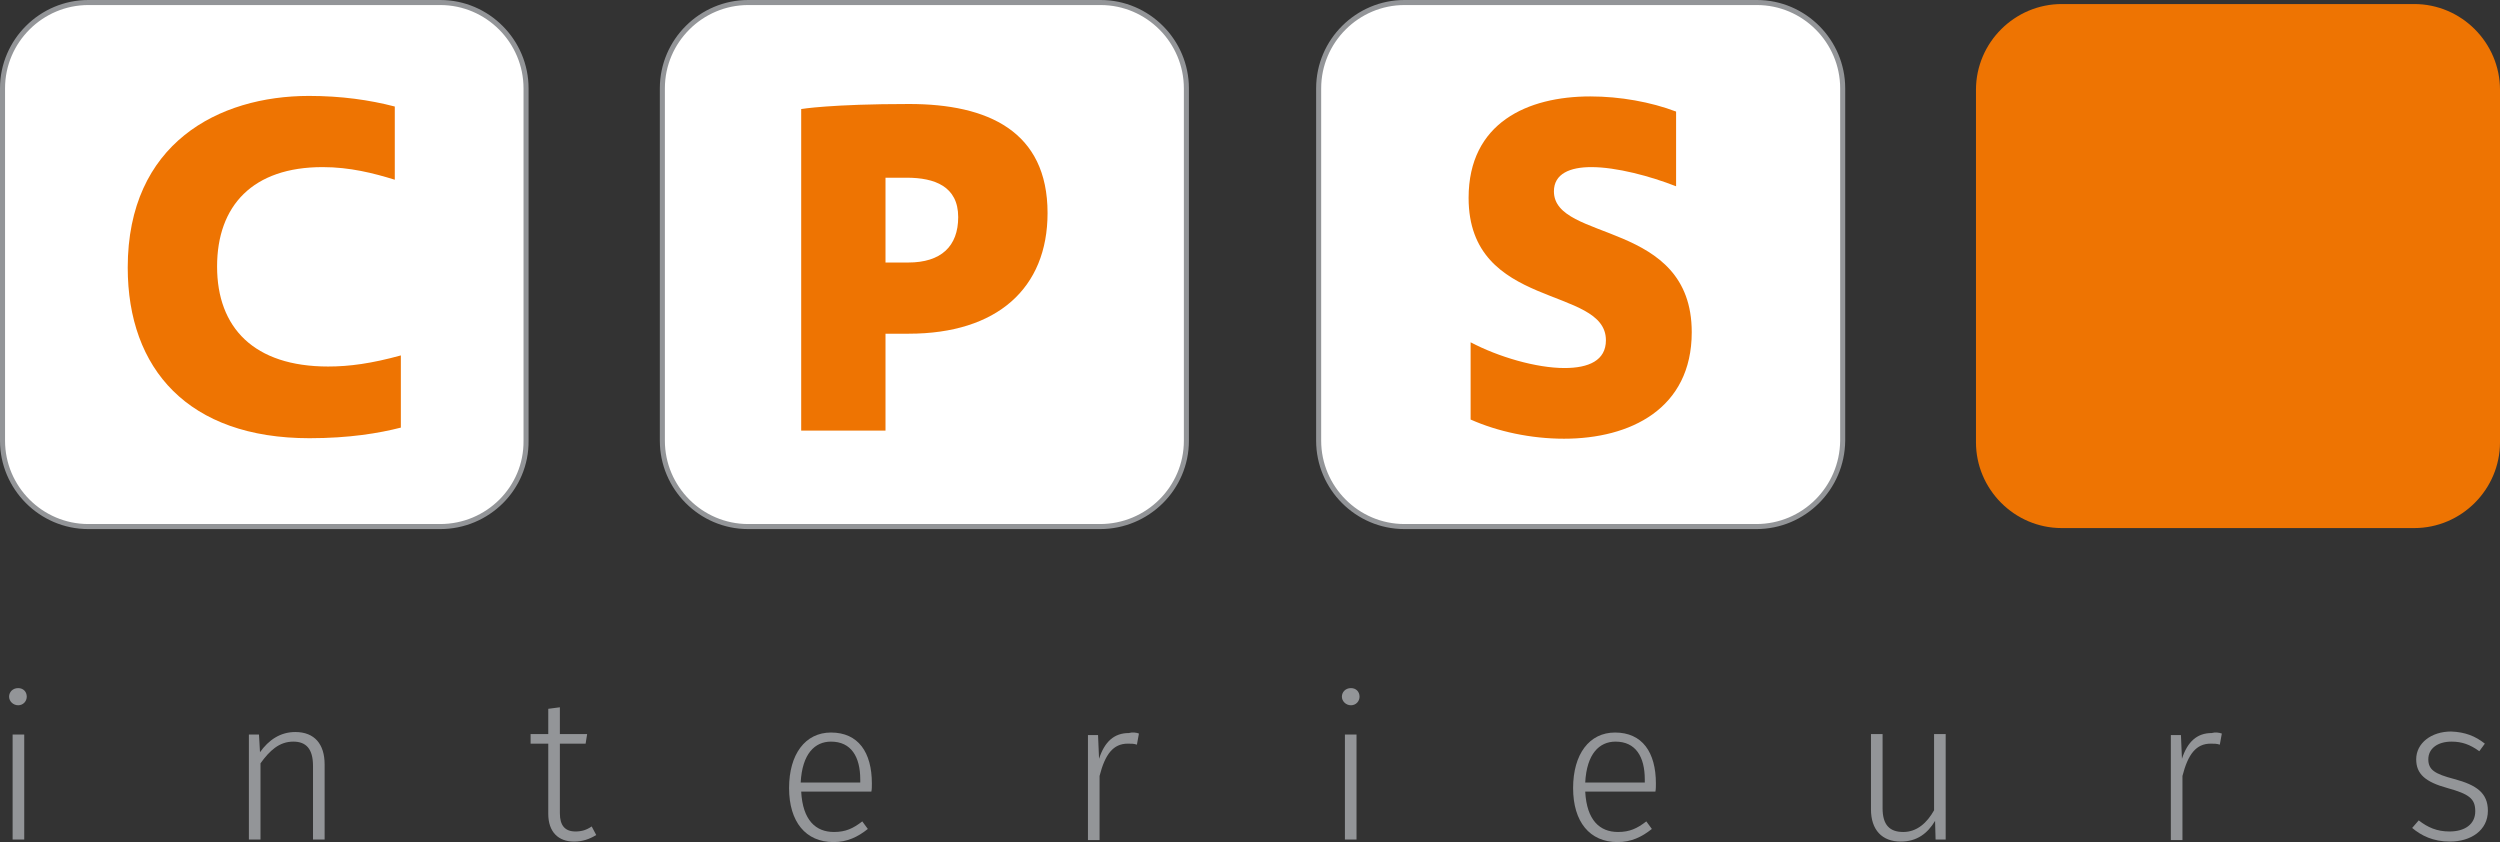 <?xml version="1.0" encoding="utf-8"?>
<!-- Generator: Adobe Illustrator 26.5.0, SVG Export Plug-In . SVG Version: 6.00 Build 0)  -->
<svg version="1.1" id="Laag_1" xmlns="http://www.w3.org/2000/svg" xmlns:xlink="http://www.w3.org/1999/xlink" x="0px" y="0px"
	 width="495.2px" height="166.8px" viewBox="0 0 495.2 166.8" style="enable-background:new 0 0 495.2 166.8;" xml:space="preserve"
	>
<rect x="0" y="0" width="495.2" height="166.8" fill="#333333" stroke="none"/>
<style type="text/css">
	.st0{fill:#FFFFFF;stroke:#939598;stroke-miterlimit:10;}
	.st1{fill:#EE7402;}
	.st2{fill:#939598;}
</style>
<g>
	<path class="st0" d="M87.2,104.3H17.5c-9.4,0-17-7.7-17-17V17.5c0-9.4,7.7-17,17-17h69.7c9.4,0,17,7.7,17,17v69.8
		C104.3,96.7,96.6,104.3,87.2,104.3z"/>
	<path class="st0" d="M217.9,104.3h-69.7c-9.4,0-17-7.7-17-17V17.5c0-9.4,7.7-17,17-17H218c9.4,0,17,7.7,17,17v69.8
		C235,96.7,227.3,104.3,217.9,104.3z"/>
	<path class="st0" d="M347.9,104.3h-69.7c-9.4,0-17-7.7-17-17V17.5c0-9.4,7.7-17,17-17H348c9.4,0,17,7.7,17,17v69.8
		C364.9,96.7,357.3,104.3,347.9,104.3z"/>
	<path class="st1" d="M478.2,104.6h-69.8c-9.4,0-17-7.7-17-17V17.8c0-9.4,7.7-17,17-17h69.8c9.4,0,17,7.7,17,17v69.8
		C495.2,96.9,487.6,104.6,478.2,104.6z"/>
	<path class="st1" d="M63.9,33.1C50.1,33.1,43,40.7,43,52.8s7.3,19.8,22,19.8c4.2,0,8.6-0.6,14.4-2.2v14.3
		c-4.3,1.1-10.2,2.1-18.1,2.1c-24,0-36-13.7-36-33.8c0-24.6,18-34,35.9-34c6.4,0,12,0.8,17,2.1v14.5C74,34.3,69.3,33.1,63.9,33.1z"
		/>
	<path class="st1" d="M180,66.1h-4.6v19.2h-16.7V21.6c0,0,5.8-1,21.4-1s27.4,5.4,27.4,21.6C207.5,57.1,197.5,66.1,180,66.1z
		 M179.6,35.2h-4.2V52h4.5c6.5,0,9.9-3.2,9.9-9C189.8,36.9,185.1,35.2,179.6,35.2z"/>
	<path class="st1" d="M332,36.9c-5.1-2-11.8-3.8-16.8-3.8c-4.2,0-7.4,1.3-7.4,4.8c0,10.1,27.3,5.6,27.3,27.9
		c0,15.2-12.2,21.1-25.3,21.1c-6.5,0-13.1-1.4-18.5-3.8V67.8c5.5,2.9,13,5.1,18.6,5.1c4.8,0,8.2-1.5,8.2-5.5
		c0-10.9-27.2-5.9-27.2-28.2c0-14.9,11.7-20.1,24.1-20.1c5.9,0,12,1.1,17,3V36.9L332,36.9z"/>
	<g>
		<path class="st2" d="M5.3,138c0,0.9-0.7,1.7-1.7,1.7s-1.8-0.8-1.8-1.7c0-0.9,0.7-1.7,1.8-1.7C4.6,136.3,5.3,137,5.3,138z
			 M4.8,166.3H2.5v-20.8h2.3V166.3z"/>
		<path class="st2" d="M64.3,151.4v14.9H62v-14.6c0-3.4-1.4-4.8-3.9-4.8c-2.8,0-4.7,1.8-6.5,4.3v15.1h-2.3v-20.8h2l0.2,3.5
			c1.7-2.4,4-4,7-4C62.3,145,64.3,147.4,64.3,151.4z"/>
		<path class="st2" d="M118.1,165.4c-1.3,0.8-2.7,1.3-4.4,1.3c-3.1,0-5.1-1.9-5.1-5.5v-13.9h-3.5v-1.9h3.5v-5l2.3-0.3v5.3h5.4
			l-0.3,1.9h-5.1v13.8c0,2.4,1,3.6,3.1,3.6c1.2,0,2.2-0.3,3.2-1L118.1,165.4z"/>
		<path class="st2" d="M172.6,156.8h-13.9c0.3,5.7,2.9,8,6.5,8c2.3,0,3.8-0.7,5.6-2.1l1.1,1.5c-2,1.6-4.1,2.6-6.8,2.6
			c-5.5,0-8.8-4-8.8-10.7s3.2-11,8.3-11c5.4,0,8.1,3.9,8.1,10.1C172.7,155.7,172.7,156.4,172.6,156.8z M170.4,154.4
			c0-4.5-1.8-7.5-5.8-7.5c-3.2,0-5.7,2.4-6,8.1h11.8V154.4z"/>
		<path class="st2" d="M225.6,145.3l-0.4,2.2c-0.6-0.2-1.1-0.2-1.8-0.2c-2.9,0-4.5,2.1-5.6,6.4v12.7h-2.3v-20.8h2l0.2,4.7
			c1.1-3.4,3-5.1,5.9-5.1C224.3,145,225.1,145.1,225.6,145.3z"/>
		<path class="st2" d="M269.3,138c0,0.9-0.7,1.7-1.7,1.7s-1.8-0.8-1.8-1.7c0-0.9,0.7-1.7,1.8-1.7C268.6,136.3,269.3,137,269.3,138z
			 M268.7,166.3h-2.3v-20.8h2.3V166.3z"/>
		<path class="st2" d="M327.9,156.8H314c0.3,5.7,2.9,8,6.5,8c2.3,0,3.8-0.7,5.6-2.1l1.1,1.5c-2,1.6-4.1,2.6-6.8,2.6
			c-5.5,0-8.8-4-8.8-10.7s3.2-11,8.3-11c5.4,0,8.1,3.9,8.1,10.1C328,155.7,328,156.4,327.9,156.8z M325.8,154.4
			c0-4.5-1.8-7.5-5.8-7.5c-3.2,0-5.7,2.4-6,8.1h11.8V154.4z"/>
		<path class="st2" d="M385.4,166.3h-2l-0.1-3.7c-1.5,2.5-3.6,4.1-6.8,4.1c-3.7,0-5.9-2.3-5.9-6.4v-14.9h2.3v14.7
			c0,3.3,1.4,4.7,4.1,4.7s4.7-1.8,6.1-4.3v-15.1h2.3V166.3z"/>
		<path class="st2" d="M440.1,145.3l-0.4,2.2c-0.6-0.2-1.1-0.2-1.8-0.2c-2.9,0-4.5,2.1-5.6,6.4v12.7H430v-20.8h2l0.2,4.7
			c1.1-3.4,3-5.1,5.9-5.1C438.8,145,439.5,145.1,440.1,145.3z"/>
		<path class="st2" d="M492.2,147.3l-1.1,1.5c-1.8-1.3-3.4-1.9-5.5-1.9c-2.8,0-4.6,1.4-4.6,3.5s1.3,2.9,5.1,3.9
			c4.5,1.2,6.7,2.8,6.7,6.3c0,3.9-3.4,6.1-7.5,6.1c-3.4,0-5.7-1.2-7.5-2.7l1.3-1.5c1.8,1.4,3.6,2.2,6.1,2.2c3,0,5.1-1.4,5.1-4
			c0-2.5-1.2-3.4-5.5-4.6c-4.4-1.2-6.2-2.8-6.2-5.7c0-3.2,3-5.5,6.9-5.5C488.3,145,490.3,145.8,492.2,147.3z"/>
	</g>
</g>
</svg>
